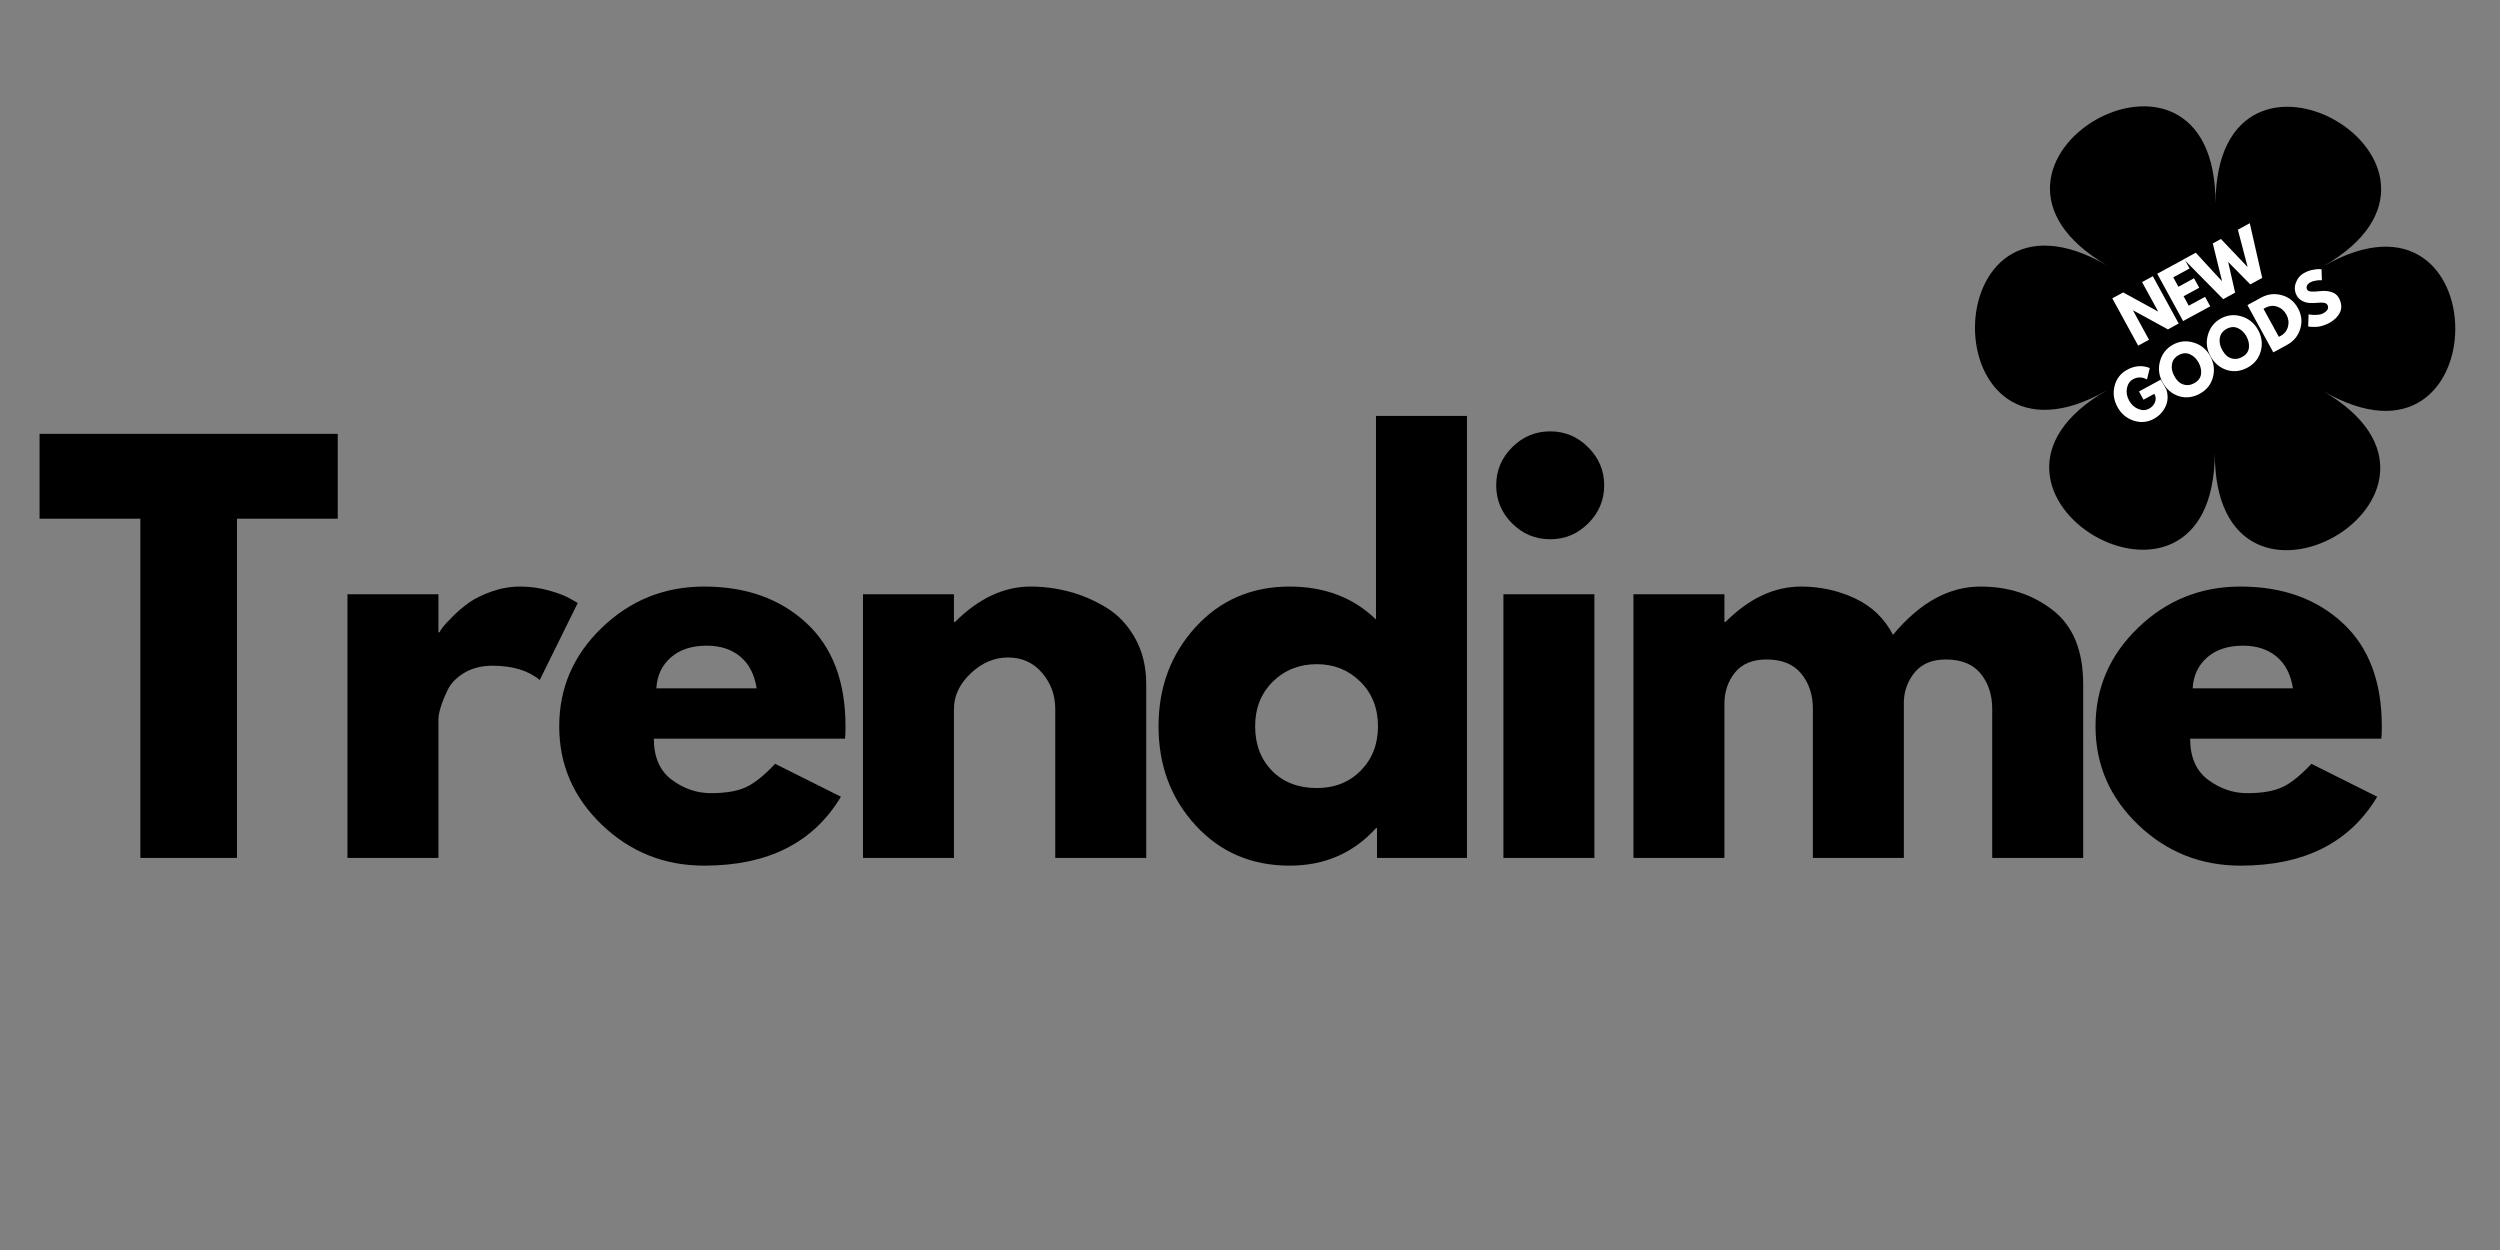 <svg version="1.0" preserveAspectRatio="xMidYMid meet" height="300" viewBox="0 0 450 225" zoomAndPan="magnify" width="600" xmlns:xlink="http://www.w3.org/1999/xlink" xmlns="http://www.w3.org/2000/svg"><rect x="0" y="0" width="450" height="225" fill="#808080" stroke="none"/><defs><g></g><clipPath id="ddca0df4f9"><rect height="117" y="0" width="426" x="0"></rect></clipPath><clipPath id="1ef952ed4e"><rect height="47" y="0" width="55" x="0"></rect></clipPath></defs><path fill-rule="nonzero" fill-opacity="1" d="M 418.094 70.355 C 449.805 88.785 398.543 118.184 398.664 81.5 C 398.559 118.176 347.469 88.48 379.285 70.234 C 347.469 88.48 347.641 29.379 379.348 47.82 C 347.633 29.391 398.898 -0.008 398.793 36.676 C 398.898 0 449.988 29.695 418.172 47.945 C 449.977 29.695 449.805 88.785 418.094 70.355 Z M 418.094 70.355" fill="#000000"></path><path fill-rule="nonzero" fill-opacity="1" d="M 399.438 44.543 C 399.684 44.543 399.898 44.633 400.074 44.809 C 400.25 44.984 400.336 45.195 400.336 45.445 L 400.336 51.789 C 400.336 52.039 400.25 52.25 400.074 52.426 C 399.898 52.605 399.684 52.691 399.438 52.691 C 399.188 52.691 398.973 52.605 398.797 52.426 C 398.621 52.25 398.535 52.039 398.535 51.789 L 398.535 45.445 C 398.535 45.195 398.621 44.984 398.797 44.809 C 398.973 44.633 399.188 44.543 399.438 44.543 Z M 399.438 44.543" fill="#000000"></path><path fill-rule="nonzero" fill-opacity="1" d="M 388.934 48.293 C 389.109 48.117 389.324 48.031 389.57 48.031 C 389.82 48.031 390.035 48.117 390.211 48.293 L 394.695 52.781 C 394.871 52.957 394.961 53.168 394.961 53.418 C 394.961 53.668 394.871 53.879 394.695 54.055 C 394.52 54.23 394.309 54.32 394.059 54.32 C 393.809 54.32 393.598 54.23 393.422 54.055 L 388.934 49.57 C 388.758 49.395 388.672 49.18 388.672 48.93 C 388.672 48.684 388.758 48.469 388.934 48.293 Z M 388.934 48.293" fill="#000000"></path><path fill-rule="nonzero" fill-opacity="1" d="M 384.164 58.371 C 384.164 58.121 384.25 57.91 384.426 57.734 C 384.605 57.559 384.816 57.469 385.066 57.469 L 391.41 57.469 C 391.656 57.469 391.871 57.559 392.047 57.734 C 392.223 57.91 392.312 58.121 392.312 58.371 C 392.312 58.621 392.223 58.832 392.047 59.008 C 391.871 59.184 391.656 59.273 391.41 59.273 L 385.066 59.273 C 384.816 59.273 384.605 59.184 384.426 59.008 C 384.25 58.832 384.164 58.621 384.164 58.371 Z M 384.164 58.371" fill="#000000"></path><path fill-rule="nonzero" fill-opacity="1" d="M 387.918 68.871 C 387.742 68.695 387.652 68.48 387.652 68.234 C 387.652 67.984 387.742 67.77 387.918 67.594 L 392.402 63.109 C 392.582 62.934 392.793 62.844 393.043 62.844 C 393.293 62.844 393.504 62.934 393.68 63.109 C 393.855 63.285 393.945 63.496 393.941 63.746 C 393.941 63.996 393.855 64.207 393.68 64.383 L 389.195 68.871 C 389.016 69.047 388.805 69.133 388.555 69.133 C 388.305 69.133 388.094 69.047 387.918 68.871 Z M 387.918 68.871" fill="#000000"></path><path fill-rule="nonzero" fill-opacity="1" d="M 397.992 73.645 C 397.742 73.645 397.531 73.555 397.355 73.379 C 397.18 73.203 397.09 72.988 397.09 72.742 L 397.09 66.398 C 397.09 66.148 397.18 65.938 397.355 65.758 C 397.531 65.582 397.742 65.496 397.992 65.496 C 398.242 65.496 398.453 65.582 398.629 65.758 C 398.805 65.938 398.895 66.148 398.895 66.398 L 398.895 72.742 C 398.895 72.988 398.805 73.203 398.629 73.379 C 398.453 73.555 398.242 73.645 397.992 73.645 Z M 397.992 73.645" fill="#000000"></path><path fill-rule="nonzero" fill-opacity="1" d="M 408.492 69.891 C 408.316 70.066 408.102 70.156 407.855 70.156 C 407.605 70.156 407.391 70.066 407.215 69.891 L 402.73 65.406 C 402.555 65.227 402.465 65.016 402.465 64.766 C 402.465 64.516 402.555 64.305 402.73 64.129 C 402.906 63.953 403.117 63.863 403.367 63.863 C 403.617 63.867 403.828 63.953 404.004 64.129 L 408.492 68.613 C 408.668 68.793 408.754 69.004 408.754 69.254 C 408.754 69.504 408.668 69.715 408.492 69.891 Z M 408.492 69.891" fill="#000000"></path><path fill-rule="nonzero" fill-opacity="1" d="M 413.262 59.812 C 413.262 60.062 413.176 60.273 413 60.449 C 412.824 60.629 412.609 60.715 412.359 60.715 L 406.016 60.715 C 405.77 60.715 405.555 60.629 405.379 60.449 C 405.203 60.273 405.113 60.062 405.113 59.812 C 405.113 59.566 405.203 59.352 405.379 59.176 C 405.555 59 405.77 58.91 406.016 58.91 L 412.359 58.91 C 412.609 58.91 412.824 59 413 59.176 C 413.176 59.352 413.262 59.566 413.262 59.812 Z M 413.262 59.812" fill="#000000"></path><path fill-rule="nonzero" fill-opacity="1" d="M 409.516 49.316 C 409.691 49.492 409.777 49.703 409.777 49.953 C 409.777 50.203 409.691 50.414 409.512 50.594 L 405.027 55.078 C 404.852 55.254 404.641 55.34 404.391 55.344 C 404.141 55.344 403.93 55.254 403.754 55.078 C 403.578 54.902 403.488 54.691 403.488 54.441 C 403.488 54.191 403.578 53.98 403.754 53.801 L 408.238 49.316 C 408.414 49.141 408.629 49.051 408.875 49.051 C 409.125 49.051 409.34 49.141 409.516 49.316 Z M 409.516 49.316" fill="#000000"></path><path fill-rule="nonzero" fill-opacity="1" d="M 402.34 59.094 C 402.34 59.574 402.25 60.035 402.062 60.48 C 401.879 60.922 401.617 61.316 401.277 61.656 C 400.938 61.996 400.547 62.258 400.102 62.441 C 399.656 62.625 399.195 62.719 398.715 62.719 C 398.234 62.719 397.77 62.625 397.328 62.441 C 396.883 62.258 396.492 61.996 396.152 61.656 C 395.812 61.316 395.547 60.922 395.363 60.48 C 395.18 60.035 395.09 59.574 395.09 59.094 C 395.09 58.609 395.18 58.148 395.363 57.703 C 395.547 57.262 395.812 56.867 396.152 56.527 C 396.492 56.188 396.883 55.926 397.328 55.742 C 397.77 55.559 398.234 55.465 398.715 55.465 C 399.195 55.465 399.656 55.559 400.102 55.742 C 400.547 55.926 400.938 56.188 401.277 56.527 C 401.617 56.867 401.879 57.262 402.062 57.703 C 402.25 58.148 402.34 58.609 402.34 59.094 Z M 402.34 59.094" fill="#000000"></path><g transform="matrix(1, 0, 0, 1, 5, 70)"><g clip-path="url(#ddca0df4f9)"><g fill-opacity="1" fill="#000000"><g transform="translate(1.388, 84.425)"><g><path d="M 0.734 -61.062 L 0.734 -76.328 L 54.406 -76.328 L 54.406 -61.062 L 36.266 -61.062 L 36.266 0 L 18.875 0 L 18.875 -61.062 Z M 0.734 -61.062"></path></g></g></g><g fill-opacity="1" fill="#000000"><g transform="translate(51.995, 84.425)"><g><path d="M 5.547 0 L 5.547 -47.453 L 21.922 -47.453 L 21.922 -40.609 L 22.109 -40.609 C 22.234 -40.859 22.43 -41.164 22.703 -41.531 C 22.984 -41.906 23.586 -42.555 24.516 -43.484 C 25.441 -44.41 26.426 -45.242 27.469 -45.984 C 28.52 -46.723 29.879 -47.383 31.547 -47.969 C 33.211 -48.551 34.91 -48.844 36.641 -48.844 C 38.422 -48.844 40.176 -48.598 41.906 -48.109 C 43.633 -47.617 44.898 -47.125 45.703 -46.625 L 47 -45.891 L 40.156 -32.016 C 38.113 -33.734 35.273 -34.594 31.641 -34.594 C 29.672 -34.594 27.973 -34.16 26.547 -33.297 C 25.129 -32.441 24.129 -31.395 23.547 -30.156 C 22.961 -28.926 22.547 -27.879 22.297 -27.016 C 22.047 -26.148 21.922 -25.473 21.922 -24.984 L 21.922 0 Z M 5.547 0"></path></g></g></g><g fill-opacity="1" fill="#000000"><g transform="translate(93.536, 84.425)"><g><path d="M 53.562 -21.469 L 19.156 -21.469 C 19.156 -18.133 20.234 -15.664 22.391 -14.062 C 24.547 -12.457 26.891 -11.656 29.422 -11.656 C 32.066 -11.656 34.16 -12.008 35.703 -12.719 C 37.254 -13.426 39.016 -14.832 40.984 -16.938 L 52.828 -11.016 C 47.891 -2.742 39.688 1.391 28.219 1.391 C 21.062 1.391 14.922 -1.062 9.797 -5.969 C 4.68 -10.875 2.125 -16.781 2.125 -23.688 C 2.125 -30.594 4.68 -36.508 9.797 -41.438 C 14.922 -46.375 21.062 -48.844 28.219 -48.844 C 35.738 -48.844 41.859 -46.664 46.578 -42.312 C 51.297 -37.969 53.656 -31.758 53.656 -23.688 C 53.656 -22.57 53.625 -21.832 53.562 -21.469 Z M 19.609 -30.531 L 37.656 -30.531 C 37.281 -33 36.305 -34.895 34.734 -36.219 C 33.16 -37.539 31.145 -38.203 28.688 -38.203 C 25.969 -38.203 23.805 -37.492 22.203 -36.078 C 20.598 -34.66 19.734 -32.812 19.609 -30.531 Z M 19.609 -30.531"></path></g></g></g><g fill-opacity="1" fill="#000000"><g transform="translate(144.79, 84.425)"><g><path d="M 5.547 0 L 5.547 -47.453 L 21.922 -47.453 L 21.922 -42.469 L 22.109 -42.469 C 26.367 -46.719 30.906 -48.844 35.719 -48.844 C 38.062 -48.844 40.391 -48.535 42.703 -47.922 C 45.016 -47.305 47.234 -46.348 49.359 -45.047 C 51.484 -43.754 53.207 -41.922 54.531 -39.547 C 55.863 -37.172 56.531 -34.41 56.531 -31.266 L 56.531 0 L 40.156 0 L 40.156 -26.828 C 40.156 -29.297 39.367 -31.453 37.797 -33.297 C 36.223 -35.148 34.172 -36.078 31.641 -36.078 C 29.172 -36.078 26.93 -35.117 24.922 -33.203 C 22.922 -31.297 21.922 -29.172 21.922 -26.828 L 21.922 0 Z M 5.547 0"></path></g></g></g><g fill-opacity="1" fill="#000000"><g transform="translate(201.411, 84.425)"><g><path d="M 8.781 -5.875 C 4.344 -10.719 2.125 -16.656 2.125 -23.688 C 2.125 -30.719 4.344 -36.664 8.781 -41.531 C 13.227 -46.406 18.875 -48.844 25.719 -48.844 C 32.008 -48.844 37.191 -46.867 41.266 -42.922 L 41.266 -79.562 L 57.641 -79.562 L 57.641 0 L 41.453 0 L 41.453 -5.359 L 41.266 -5.359 C 37.191 -0.859 32.008 1.391 25.719 1.391 C 18.875 1.391 13.227 -1.031 8.781 -5.875 Z M 22.703 -31.734 C 20.578 -29.641 19.516 -26.957 19.516 -23.688 C 19.516 -20.414 20.531 -17.742 22.562 -15.672 C 24.602 -13.609 27.289 -12.578 30.625 -12.578 C 33.832 -12.578 36.469 -13.625 38.531 -15.719 C 40.594 -17.82 41.625 -20.477 41.625 -23.688 C 41.625 -26.957 40.562 -29.641 38.438 -31.734 C 36.312 -33.828 33.707 -34.875 30.625 -34.875 C 27.477 -34.875 24.836 -33.828 22.703 -31.734 Z M 22.703 -31.734"></path></g></g></g><g fill-opacity="1" fill="#000000"><g transform="translate(260.067, 84.425)"><g><path d="M 7.109 -73.906 C 9.023 -75.82 11.312 -76.781 13.969 -76.781 C 16.625 -76.781 18.906 -75.82 20.812 -73.906 C 22.727 -72 23.688 -69.719 23.688 -67.062 C 23.688 -64.414 22.727 -62.133 20.812 -60.219 C 18.906 -58.312 16.625 -57.359 13.969 -57.359 C 11.312 -57.359 9.023 -58.312 7.109 -60.219 C 5.203 -62.133 4.25 -64.414 4.25 -67.062 C 4.25 -69.719 5.203 -72 7.109 -73.906 Z M 5.547 -47.453 L 5.547 0 L 21.922 0 L 21.922 -47.453 Z M 5.547 -47.453"></path></g></g></g><g fill-opacity="1" fill="#000000"><g transform="translate(283.474, 84.425)"><g><path d="M 5.547 0 L 5.547 -47.453 L 21.922 -47.453 L 21.922 -42.469 L 22.109 -42.469 C 26.367 -46.719 30.906 -48.844 35.719 -48.844 C 39.164 -48.844 42.398 -48.133 45.422 -46.719 C 48.441 -45.301 50.723 -43.113 52.266 -40.156 C 57.078 -45.945 62.32 -48.844 68 -48.844 C 73.051 -48.844 77.395 -47.426 81.031 -44.594 C 84.676 -41.758 86.5 -37.316 86.5 -31.266 L 86.5 0 L 70.125 0 L 70.125 -26.828 C 70.125 -29.359 69.43 -31.473 68.047 -33.172 C 66.66 -34.867 64.578 -35.719 61.797 -35.719 C 59.391 -35.719 57.555 -34.988 56.297 -33.531 C 55.035 -32.082 54.344 -30.344 54.219 -28.312 L 54.219 0 L 37.844 0 L 37.844 -26.828 C 37.844 -29.359 37.145 -31.473 35.75 -33.172 C 34.363 -34.867 32.285 -35.719 29.516 -35.719 C 26.984 -35.719 25.082 -34.93 23.812 -33.359 C 22.551 -31.785 21.922 -29.914 21.922 -27.75 L 21.922 0 Z M 5.547 0"></path></g></g></g><g fill-opacity="1" fill="#000000"><g transform="translate(370.07, 84.425)"><g><path d="M 53.562 -21.469 L 19.156 -21.469 C 19.156 -18.133 20.234 -15.664 22.391 -14.062 C 24.547 -12.457 26.891 -11.656 29.422 -11.656 C 32.066 -11.656 34.16 -12.008 35.703 -12.719 C 37.254 -13.426 39.016 -14.832 40.984 -16.938 L 52.828 -11.016 C 47.891 -2.742 39.688 1.391 28.219 1.391 C 21.062 1.391 14.922 -1.062 9.797 -5.969 C 4.68 -10.875 2.125 -16.781 2.125 -23.688 C 2.125 -30.594 4.68 -36.508 9.797 -41.438 C 14.922 -46.375 21.062 -48.844 28.219 -48.844 C 35.738 -48.844 41.859 -46.664 46.578 -42.312 C 51.297 -37.969 53.656 -31.758 53.656 -23.688 C 53.656 -22.57 53.625 -21.832 53.562 -21.469 Z M 19.609 -30.531 L 37.656 -30.531 C 37.281 -33 36.305 -34.895 34.734 -36.219 C 33.16 -37.539 31.145 -38.203 28.688 -38.203 C 25.969 -38.203 23.805 -37.492 22.203 -36.078 C 20.598 -34.66 19.734 -32.812 19.609 -30.531 Z M 19.609 -30.531"></path></g></g></g></g></g><g transform="matrix(1, 0, 0, 1, 371, 36)"><g clip-path="url(#1ef952ed4e)"><g fill-opacity="1" fill="#ffffff"><g transform="translate(13.258, 26.558)"><g><path d="M -0.328 -6.703 L 2.562 -1.406 L 0.609 -0.344 L -4.047 -8.859 L -2.094 -9.922 L 4.188 -6.484 L 4.203 -6.5 L 1.312 -11.781 L 3.25 -12.844 L 7.906 -4.328 L 5.969 -3.266 L -0.312 -6.703 Z M -0.328 -6.703"></path></g></g></g><g fill-opacity="1" fill="#ffffff"><g transform="translate(21.346, 22.134)"><g><path d="M 0.844 -11.516 L 1.781 -9.812 L -1.156 -8.219 L -0.234 -6.516 L 2.578 -8.047 L 3.516 -6.344 L 0.703 -4.812 L 1.625 -3.109 L 4.562 -4.703 L 5.5 -3 L 0.609 -0.344 L -4.047 -8.859 Z M 0.844 -11.516"></path></g></g></g><g fill-opacity="1" fill="#ffffff"><g transform="translate(26.896, 19.098)"><g><path d="M 7.156 -3.906 L 3.172 -7.953 L 4.422 -2.422 L 2.281 -1.25 L -4.812 -8.438 L -2.656 -9.609 L 1.984 -4.562 L 2.047 -4.594 L 0.406 -11.281 L 1.875 -12.078 L 6.609 -7.094 L 6.656 -7.125 L 4.922 -13.75 L 7.062 -14.922 L 9.297 -5.078 Z M 7.156 -3.906"></path></g></g></g><g fill-opacity="1" fill="#ffffff"><g transform="translate(12.238, 41.636)"><g><path d="M 5.719 -9.312 L 6.734 -7.469 C 7.055 -6.332 6.984 -5.301 6.516 -4.375 C 6.055 -3.457 5.375 -2.75 4.469 -2.25 C 3.312 -1.613 2.094 -1.504 0.812 -1.922 C -0.457 -2.336 -1.426 -3.156 -2.094 -4.375 C -2.77 -5.613 -2.941 -6.879 -2.609 -8.172 C -2.285 -9.461 -1.535 -10.43 -0.359 -11.078 C 1.016 -11.828 2.375 -11.93 3.719 -11.391 L 3.219 -9.328 C 2.363 -9.805 1.531 -9.82 0.719 -9.375 C 0.125 -9.051 -0.242 -8.516 -0.391 -7.766 C -0.535 -7.016 -0.406 -6.27 0 -5.531 C 0.395 -4.812 0.945 -4.305 1.656 -4.016 C 2.363 -3.734 3.016 -3.754 3.609 -4.078 C 4.109 -4.359 4.457 -4.742 4.656 -5.234 C 4.863 -5.734 4.828 -6.238 4.547 -6.75 L 2.594 -5.688 L 1.781 -7.172 Z M 5.719 -9.312"></path></g></g></g><g fill-opacity="1" fill="#ffffff"><g transform="translate(20.357, 37.195)"><g><path d="M -2.094 -4.391 C -2.77 -5.617 -2.922 -6.891 -2.547 -8.203 C -2.18 -9.516 -1.406 -10.5 -0.219 -11.156 C 0.969 -11.801 2.207 -11.926 3.5 -11.531 C 4.801 -11.145 5.797 -10.332 6.484 -9.094 C 7.16 -7.852 7.32 -6.582 6.969 -5.281 C 6.613 -3.977 5.828 -2.992 4.609 -2.328 C 3.359 -1.641 2.098 -1.492 0.828 -1.891 C -0.43 -2.297 -1.406 -3.129 -2.094 -4.391 Z M 0 -5.547 C 0.238 -5.098 0.523 -4.723 0.859 -4.422 C 1.203 -4.129 1.617 -3.953 2.109 -3.891 C 2.598 -3.828 3.094 -3.938 3.594 -4.219 C 4.32 -4.613 4.734 -5.156 4.828 -5.844 C 4.922 -6.531 4.773 -7.227 4.391 -7.938 C 4.004 -8.633 3.488 -9.129 2.844 -9.422 C 2.195 -9.711 1.52 -9.664 0.812 -9.281 C 0.113 -8.895 -0.289 -8.348 -0.406 -7.641 C -0.52 -6.941 -0.383 -6.242 0 -5.547 Z M 0 -5.547"></path></g></g></g><g fill-opacity="1" fill="#ffffff"><g transform="translate(28.971, 32.483)"><g><path d="M -2.094 -4.391 C -2.77 -5.617 -2.922 -6.891 -2.547 -8.203 C -2.18 -9.516 -1.406 -10.5 -0.219 -11.156 C 0.969 -11.801 2.207 -11.926 3.5 -11.531 C 4.801 -11.145 5.797 -10.332 6.484 -9.094 C 7.16 -7.852 7.32 -6.582 6.969 -5.281 C 6.613 -3.977 5.828 -2.992 4.609 -2.328 C 3.359 -1.641 2.098 -1.492 0.828 -1.891 C -0.43 -2.297 -1.406 -3.129 -2.094 -4.391 Z M 0 -5.547 C 0.238 -5.098 0.523 -4.723 0.859 -4.422 C 1.203 -4.129 1.617 -3.953 2.109 -3.891 C 2.598 -3.828 3.094 -3.938 3.594 -4.219 C 4.32 -4.613 4.734 -5.156 4.828 -5.844 C 4.922 -6.531 4.773 -7.227 4.391 -7.938 C 4.004 -8.633 3.488 -9.129 2.844 -9.422 C 2.195 -9.711 1.52 -9.664 0.812 -9.281 C 0.113 -8.895 -0.289 -8.348 -0.406 -7.641 C -0.52 -6.941 -0.383 -6.242 0 -5.547 Z M 0 -5.547"></path></g></g></g><g fill-opacity="1" fill="#ffffff"><g transform="translate(37.586, 27.771)"><g><path d="M -4.047 -8.859 L -1.578 -10.203 C -0.391 -10.848 0.844 -10.992 2.125 -10.641 C 3.406 -10.297 4.379 -9.516 5.047 -8.297 C 5.711 -7.066 5.848 -5.816 5.453 -4.547 C 5.055 -3.285 4.266 -2.332 3.078 -1.688 L 0.609 -0.344 Z M 1.609 -3.141 L 1.906 -3.297 C 2.613 -3.68 3.062 -4.238 3.25 -4.969 C 3.445 -5.695 3.352 -6.422 2.969 -7.141 C 2.57 -7.859 2.016 -8.336 1.297 -8.578 C 0.578 -8.816 -0.141 -8.738 -0.859 -8.344 L -1.156 -8.188 Z M 1.609 -3.141"></path></g></g></g><g fill-opacity="1" fill="#ffffff"><g transform="translate(44.766, 23.844)"><g><path d="M -1 -10.719 C -0.531 -10.977 -0.039 -11.16 0.469 -11.266 C 0.988 -11.367 1.391 -11.414 1.672 -11.406 L 2.109 -11.375 L 2.172 -9.391 C 2.086 -9.391 1.973 -9.395 1.828 -9.406 C 1.68 -9.414 1.422 -9.391 1.047 -9.328 C 0.68 -9.273 0.367 -9.176 0.109 -9.031 C -0.211 -8.852 -0.422 -8.648 -0.516 -8.422 C -0.617 -8.191 -0.609 -7.957 -0.484 -7.719 C -0.422 -7.602 -0.316 -7.516 -0.172 -7.453 C -0.035 -7.391 0.16 -7.359 0.422 -7.359 C 0.68 -7.367 0.906 -7.375 1.094 -7.375 C 1.289 -7.383 1.582 -7.41 1.969 -7.453 C 2.645 -7.523 3.285 -7.469 3.891 -7.281 C 4.492 -7.094 4.938 -6.742 5.219 -6.234 C 5.488 -5.742 5.633 -5.27 5.656 -4.812 C 5.688 -4.352 5.602 -3.938 5.406 -3.562 C 5.219 -3.188 4.961 -2.844 4.641 -2.531 C 4.316 -2.227 3.941 -1.957 3.516 -1.719 C 3.141 -1.52 2.754 -1.359 2.359 -1.234 C 1.973 -1.109 1.625 -1.035 1.312 -1.016 C 1.008 -1.004 0.727 -1 0.469 -1 C 0.219 -1.008 0.031 -1.023 -0.094 -1.047 L -0.297 -1.094 L -0.219 -3.266 C -0.094 -3.242 0.066 -3.219 0.266 -3.188 C 0.473 -3.156 0.805 -3.148 1.266 -3.172 C 1.723 -3.191 2.098 -3.281 2.391 -3.438 C 3.211 -3.883 3.473 -4.391 3.172 -4.953 C 3.109 -5.066 3.02 -5.156 2.906 -5.219 C 2.789 -5.289 2.629 -5.336 2.422 -5.359 C 2.223 -5.379 2.051 -5.383 1.906 -5.375 C 1.758 -5.375 1.523 -5.359 1.203 -5.328 C 0.879 -5.305 0.641 -5.297 0.484 -5.297 C -0.172 -5.273 -0.742 -5.379 -1.234 -5.609 C -1.734 -5.848 -2.102 -6.188 -2.344 -6.625 C -2.75 -7.375 -2.805 -8.145 -2.516 -8.938 C -2.223 -9.738 -1.719 -10.332 -1 -10.719 Z M -1 -10.719"></path></g></g></g></g></g></svg>